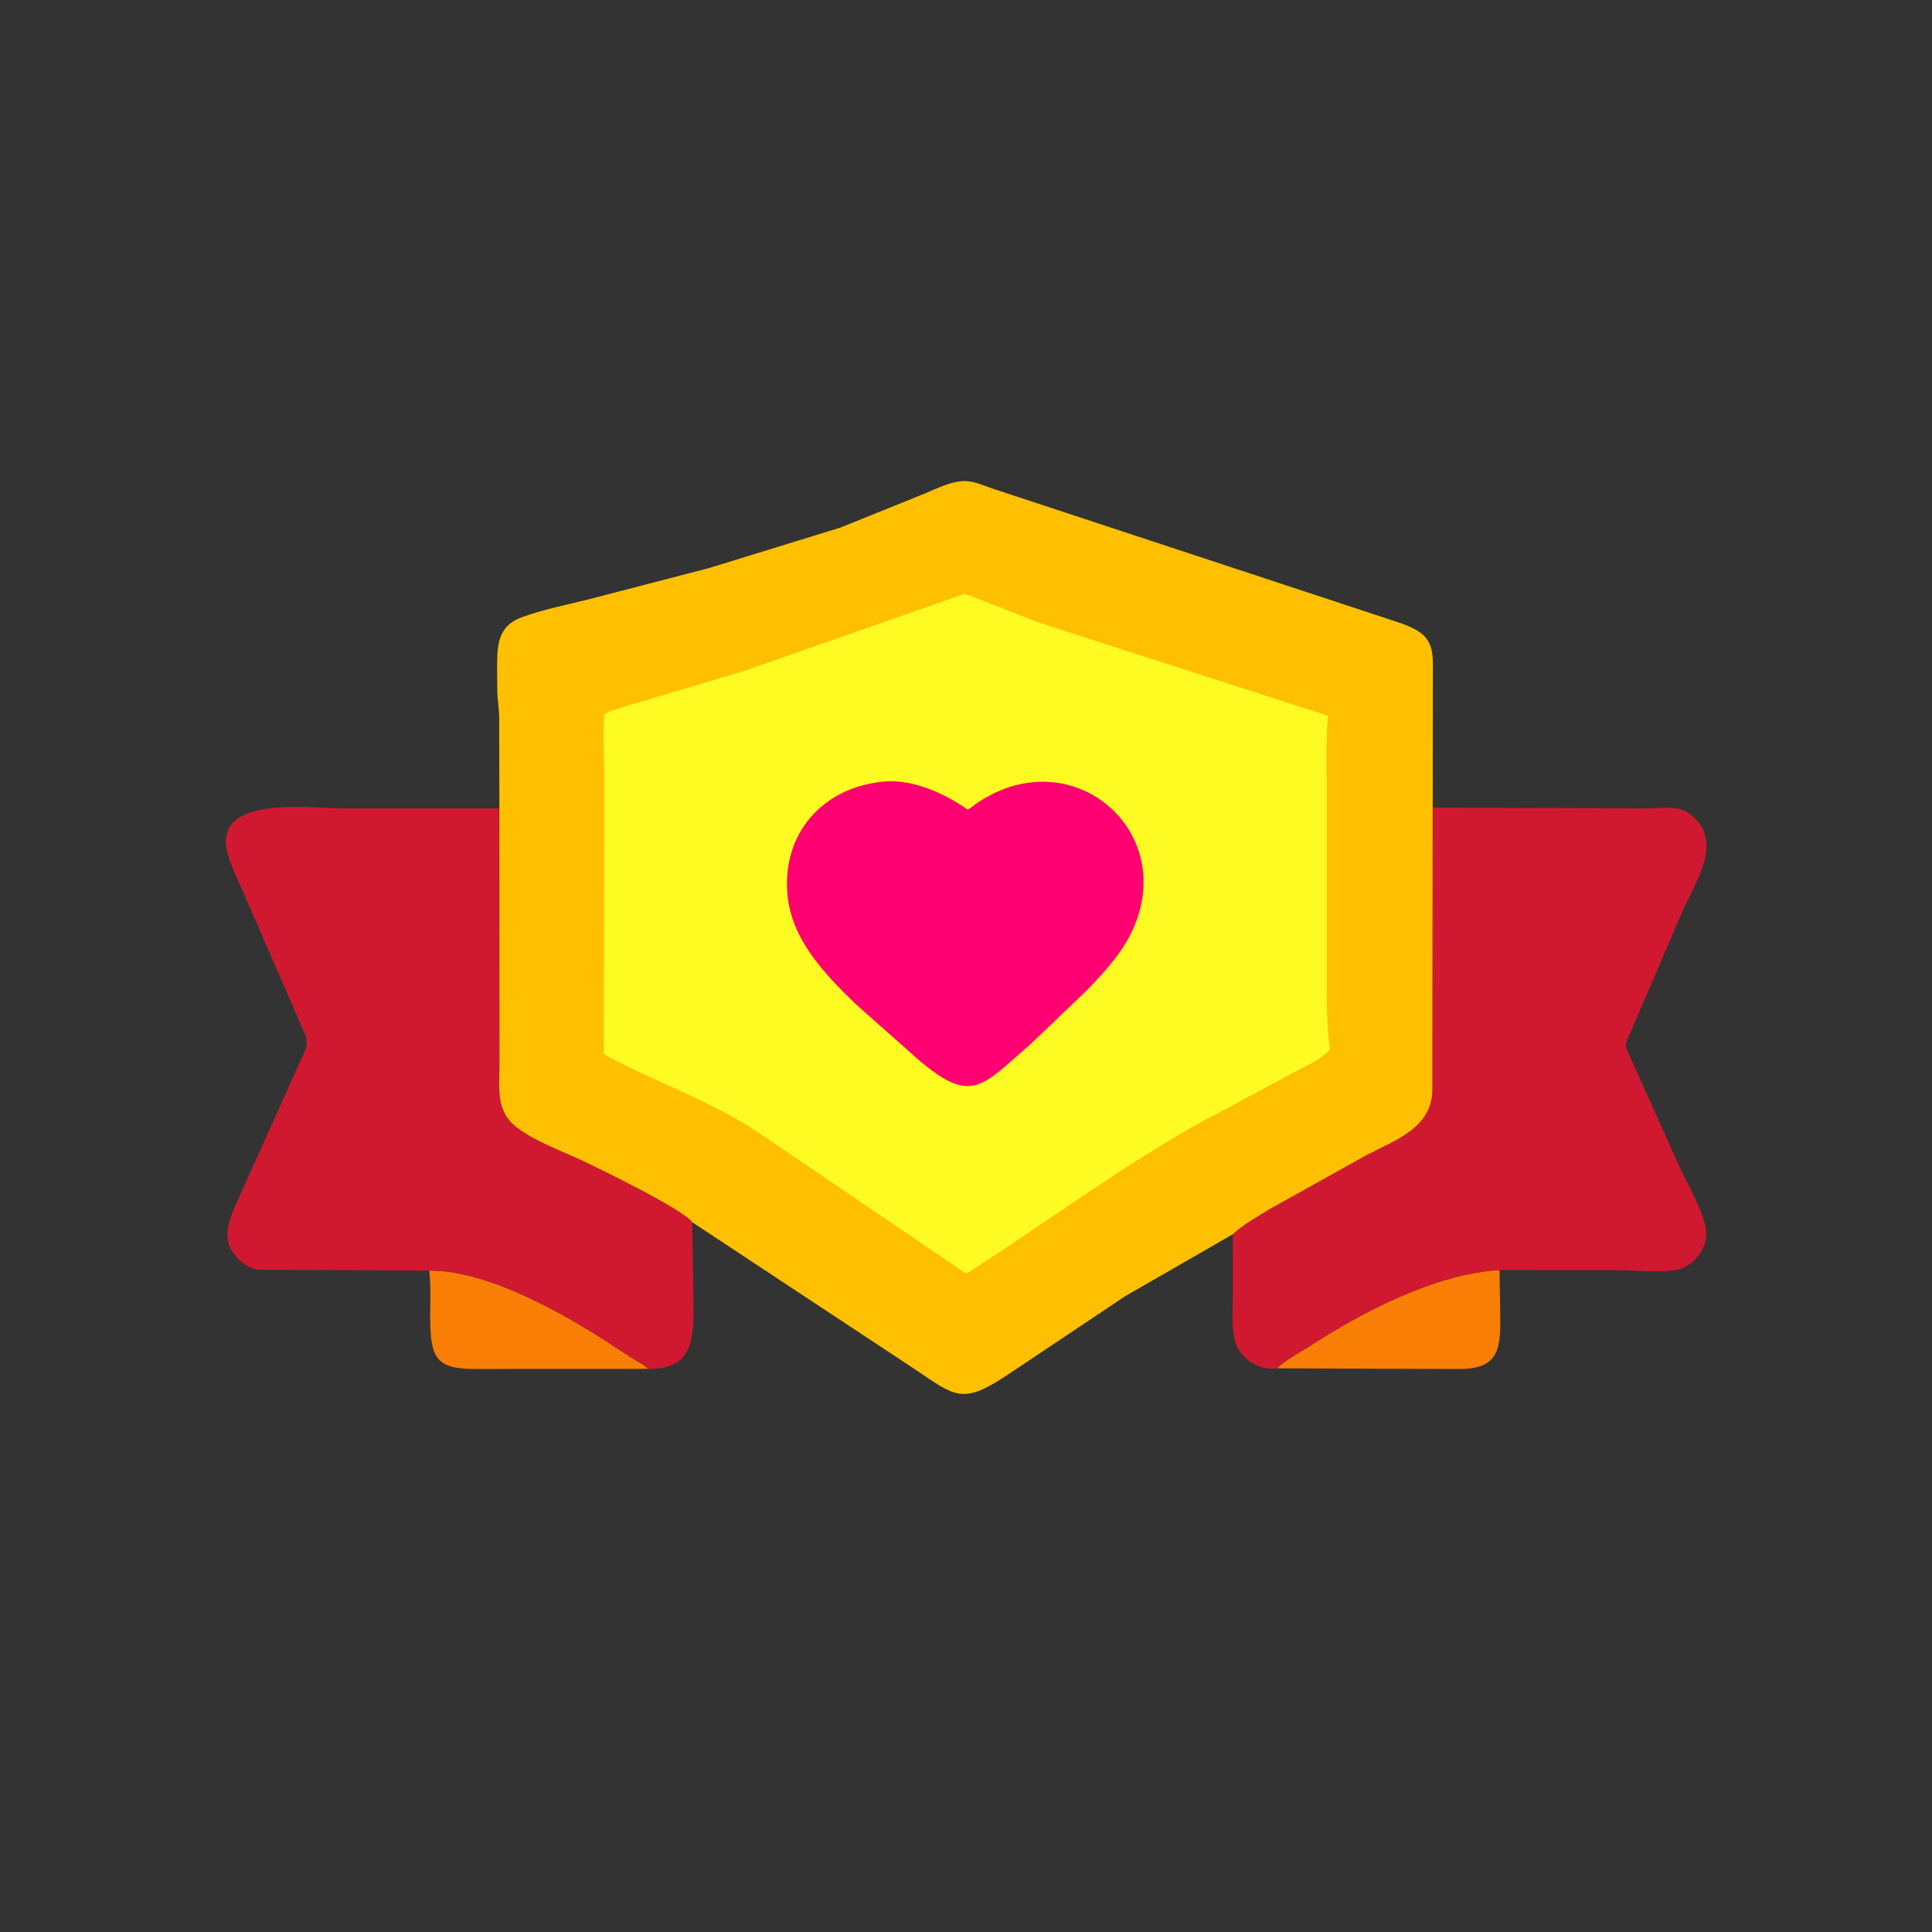 <svg version="1.1" xmlns="http://www.w3.org/2000/svg" style="display: block;" viewBox="0 0 2048 2048" width="640" height="640">
<rect x="0" y="0" width="2048" height="2048" fill="#333333" stroke="none"/>
<path transform="translate(0,0)" fill="rgb(248,126,5)" d="M 454.934 1346.87 C 518.886 1346.16 604.228 1396.02 655 1429.9 L 671.936 1440.83 C 676.567 1443.58 682.219 1446.19 685.965 1450.09 L 686.871 1451.09 L 506.601 1451.17 C 461.712 1451.77 456.115 1440.01 456.008 1395.05 C 455.972 1379.72 456.964 1363.74 455.143 1348.52 L 454.934 1346.87 z"/>
<path transform="translate(0,0)" fill="rgb(248,126,5)" d="M 1353.76 1450.5 C 1362.29 1441.67 1375.89 1435.03 1386.26 1428.27 C 1442.65 1391.52 1520.45 1350.39 1589.54 1346.2 L 1590.24 1390.47 C 1590.92 1427.9 1590.62 1451.53 1546.19 1451.21 L 1353.76 1450.5 z"/>
<path transform="translate(0,0)" fill="rgb(208,25,48)" d="M 454.9 1346.87 L 273.056 1345.95 C 263.636 1344.8 253.302 1336.48 247.698 1328.98 C 233.701 1310.27 244.97 1288.04 253.276 1269.61 L 323.513 1113.23 C 327.879 1101.06 322.49 1095.69 317.927 1083.93 L 258.804 948.078 C 252.963 934.107 245.675 920.193 241.505 905.63 C 223.215 841.759 328.968 856.871 362.625 856.867 L 528.913 856.877 L 529.449 1127.78 C 529.446 1153.09 525.046 1178.23 548.19 1195.44 C 568.622 1210.64 595.765 1220.12 618.768 1231 C 635.467 1238.9 724.107 1281.89 733.791 1295.61 L 735.161 1381.66 C 735.275 1417.62 735.613 1451.91 686.871 1451.09 L 685.965 1450.09 C 682.219 1446.19 676.567 1443.58 671.936 1440.83 L 655 1429.9 C 604.228 1396.02 518.886 1346.16 454.9 1346.87 z"/>
<path transform="translate(0,0)" fill="rgb(208,25,48)" d="M 1519.04 856.088 L 1748.36 856.926 C 1760.44 856.948 1777.97 853.949 1788.5 861.043 L 1789.59 861.771 C 1829.48 889.42 1797.49 933.92 1783.39 966.344 L 1727.29 1096.72 C 1720.86 1111.28 1722.82 1107.8 1729.13 1122.84 L 1781.87 1240.29 C 1789.64 1257.4 1811.67 1293.23 1808.4 1312.5 L 1808.14 1314.15 C 1806.4 1323.9 1799.25 1334.63 1790.8 1340.06 L 1784.89 1343.53 C 1772.97 1350.76 1731.11 1346.4 1716.23 1346.39 L 1589.54 1346.34 C 1520.45 1350.39 1442.65 1391.52 1386.26 1428.27 C 1375.89 1435.03 1362.29 1441.67 1353.76 1450.37 C 1335.72 1453.59 1315.12 1440.73 1309.69 1423.21 L 1309.34 1422 C 1305 1407.16 1306.9 1388.55 1306.87 1373.1 L 1306.84 1308.36 C 1317.6 1298.31 1332.16 1290.1 1344.72 1282.35 L 1448.96 1224.24 C 1479.01 1208.65 1516.71 1196.06 1518.33 1157.03 L 1519.04 856.088 z"/>
<path transform="translate(0,0)" fill="rgb(254,192,1)" d="M 529.349 857.138 L 529.173 759.579 C 528.999 751.423 527.655 743.609 527.21 735.53 L 526.96 710.567 C 526.998 685.799 526.556 664.265 552.578 654.554 C 574.728 646.287 599.029 641.537 622 635.824 L 751.99 602.065 L 891.075 559.191 L 981.713 522.588 C 993.494 517.628 1007.23 510.787 1020.07 510.035 L 1023.31 509.975 C 1032.61 510.145 1042.7 514.551 1051.38 517.674 L 1484.37 660.402 C 1509.16 669.385 1519.16 677.346 1518.89 704.216 L 1518.73 856.088 L 1518.33 1157.03 C 1516.71 1196.06 1479.01 1208.65 1448.96 1224.24 L 1344.72 1282.35 C 1332.16 1290.1 1317.6 1298.31 1306.84 1308.36 L 1193.15 1373.74 L 1067.29 1457.89 C 1020.45 1488.96 1012.72 1480.47 971.534 1452.62 L 733.791 1295.61 C 724.107 1281.89 635.467 1238.9 618.768 1231 C 595.765 1220.12 568.622 1210.64 548.19 1195.44 C 525.046 1178.23 529.446 1153.09 529.449 1127.78 L 529.349 857.138 z"/>
<path transform="translate(0,0)" fill="rgb(254,251,35)" d="M 1022.39 629.5 C 1024.08 629.413 1094.32 657.574 1103.25 660.643 L 1407.79 758.773 C 1405.5 782.363 1406.2 805.975 1406.26 829.663 L 1406.25 1020.62 C 1406.25 1051.65 1405.79 1081.71 1409.83 1112.56 C 1400.76 1122.7 1385 1129.79 1373 1136.09 L 1267.29 1192.71 C 1184.44 1239.85 1107.6 1296.7 1027.52 1348.22 L 1024 1349.93 C 1016.93 1345.7 1010.35 1340.47 1003.43 1335.96 L 796.154 1195.3 C 743.931 1163.26 690.866 1145.29 640.07 1117.51 L 640.594 822.488 C 640.585 813.009 638.762 762.091 640.891 757.395 C 642.207 754.491 658.673 750.106 662.706 748.77 L 789.5 710.994 L 1022.39 629.5 z"/>
<path transform="translate(0,0)" fill="rgb(254,0,113)" d="M 937.633 828.42 C 968.03 826.031 1000.96 840.936 1025.32 857.91 C 1027.64 857.893 1030.08 855.348 1032.02 853.946 C 1135.25 779.298 1254.9 883.344 1197.14 992.795 C 1185.57 1014.71 1167.68 1033.65 1150.52 1051.31 L 1093.08 1106.2 C 1040.92 1151.36 1030.7 1170.88 975.771 1125.28 L 907.186 1064.49 C 874.241 1032.52 838.884 996.108 834.724 947.948 C 829.062 882.392 872.967 834.206 937.633 828.42 z"/>
</svg>